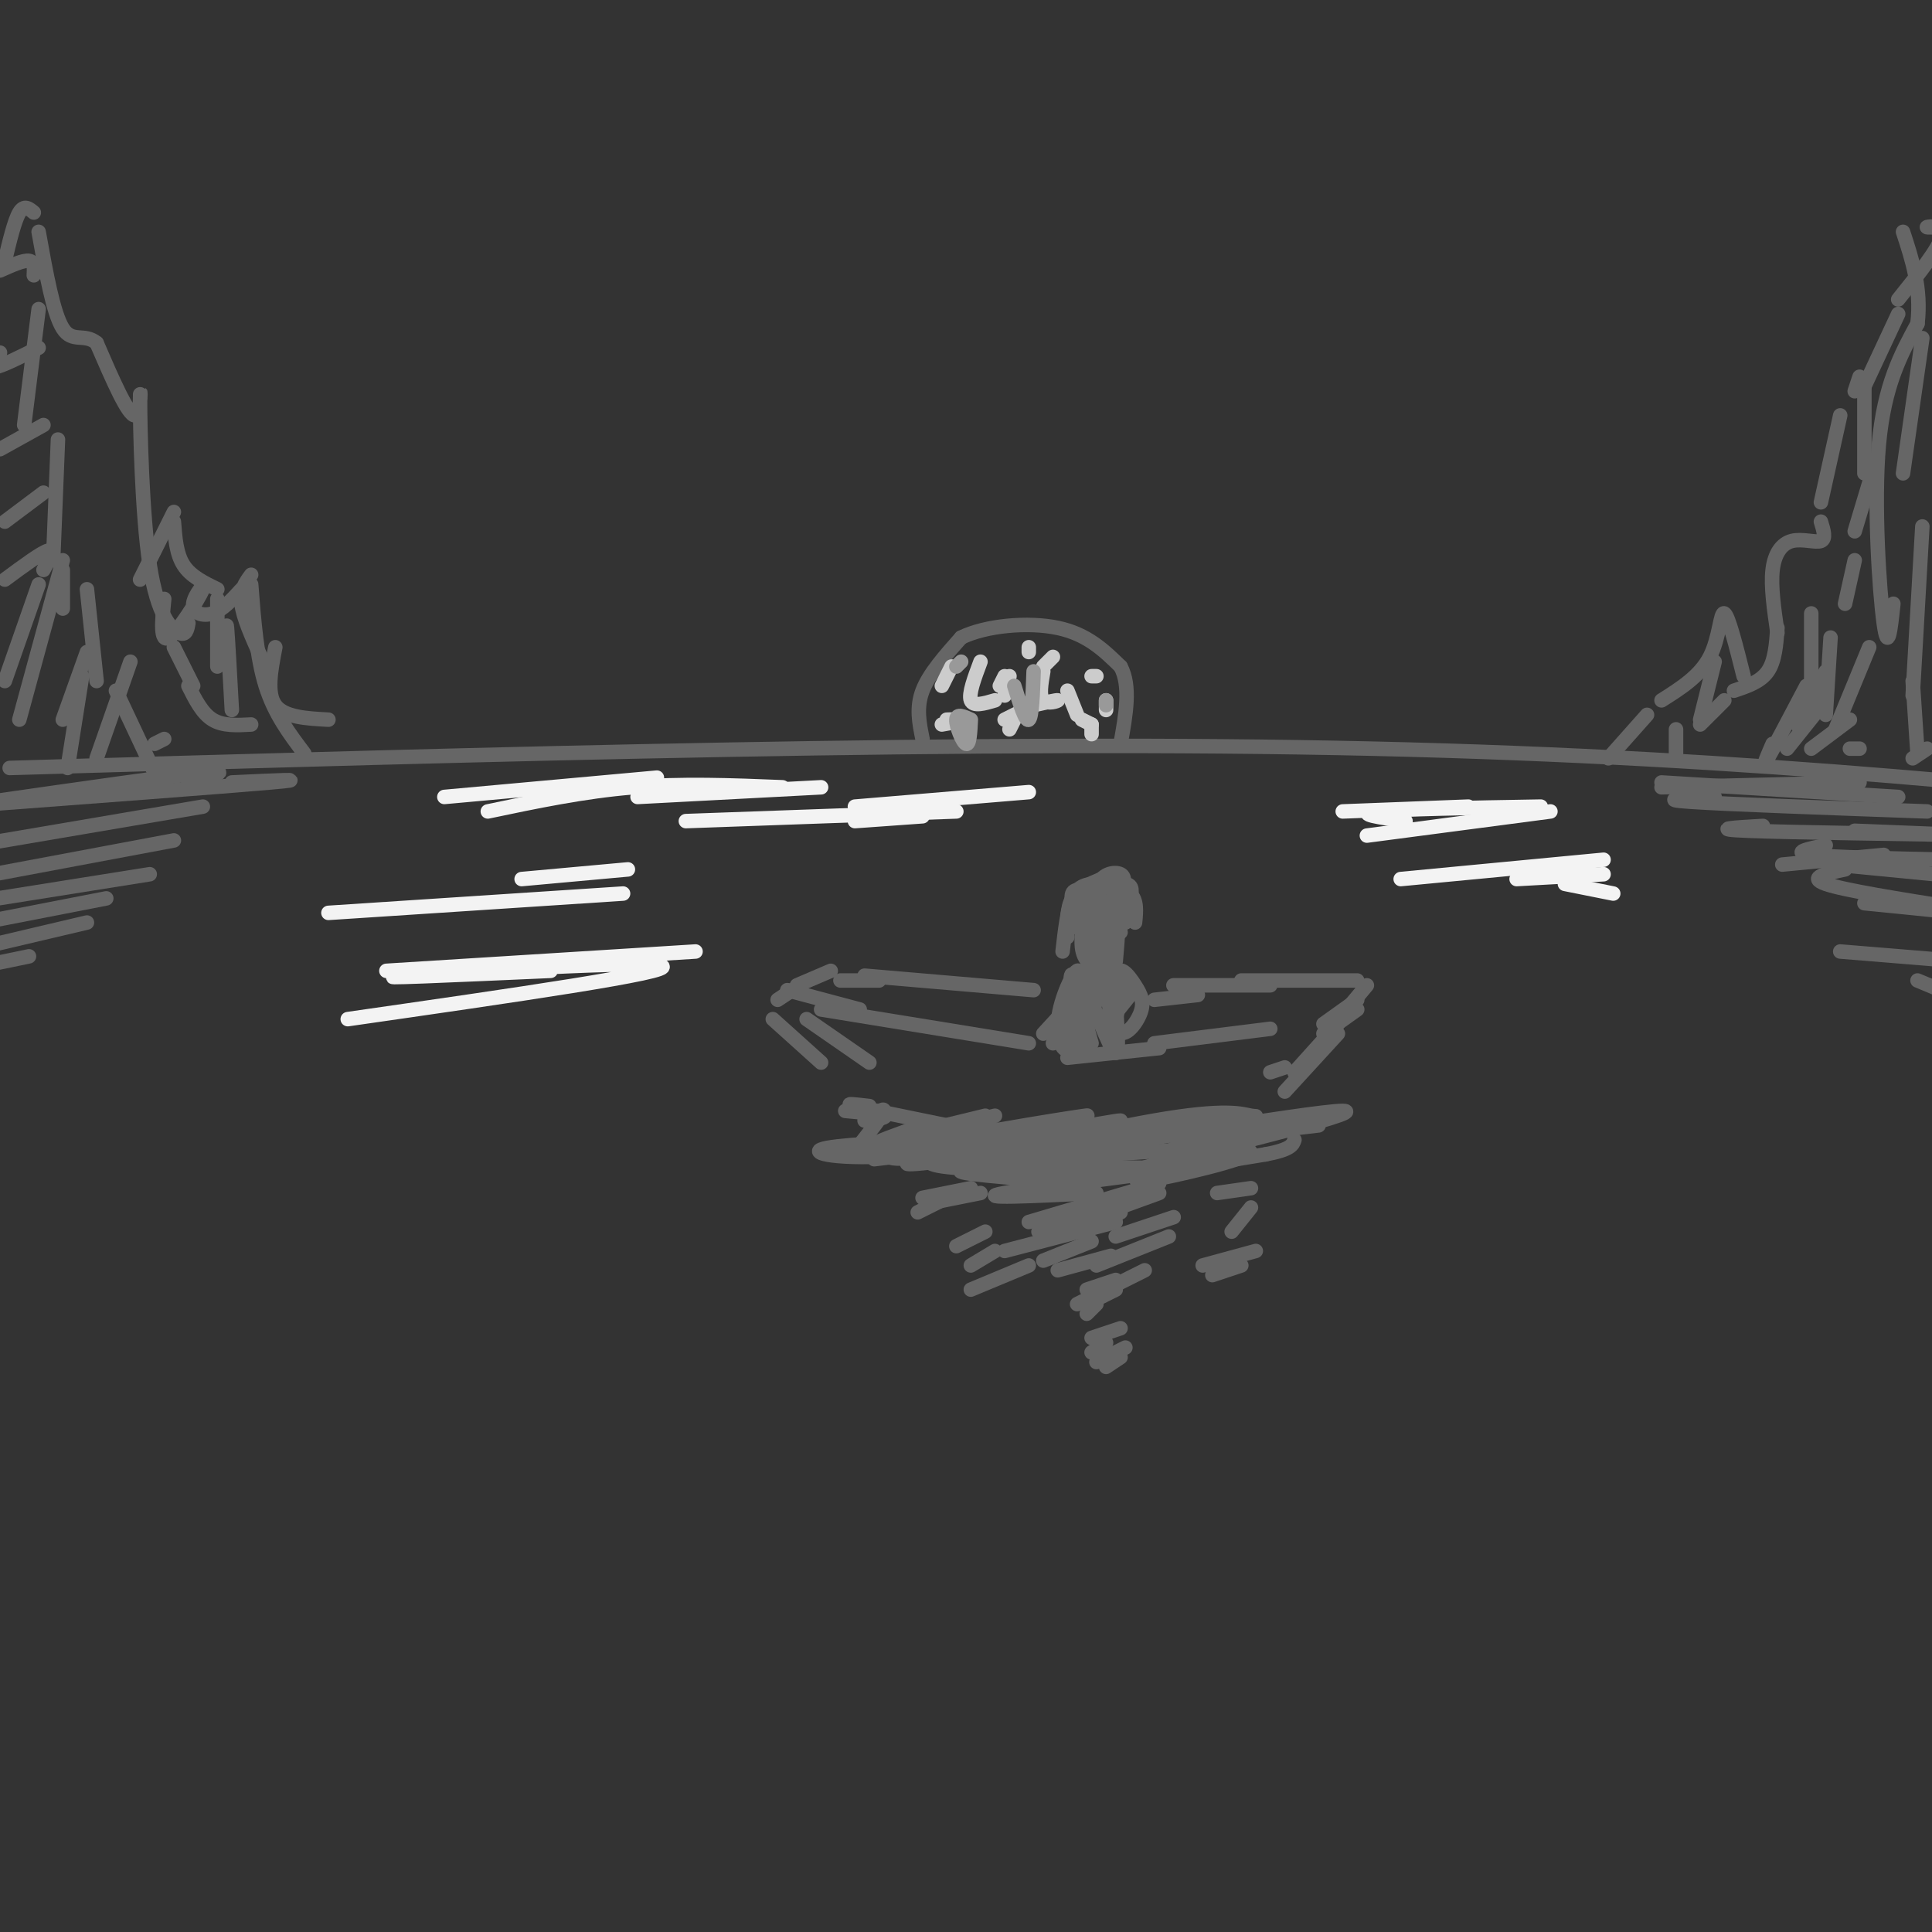 <svg viewBox='0 0 400 400' version='1.1' xmlns='http://www.w3.org/2000/svg' xmlns:xlink='http://www.w3.org/1999/xlink'><rect x="0" y="0" width="400" height="400" fill="#333333" stroke="none"/><g fill='none' stroke='rgb(102,102,102)' stroke-width='3' stroke-linecap='round' stroke-linejoin='round'><path d='M2,159c100.750,-2.917 201.500,-5.833 282,-4c80.500,1.833 140.750,8.417 201,15'/><path d='M160,211c0.000,0.000 10.000,9.000 10,9'/><path d='M161,207c0.000,0.000 3.000,-2.000 3,-2'/><path d='M163,205c0.000,0.000 15.000,4.000 15,4'/><path d='M170,209c0.000,0.000 43.000,7.000 43,7'/><path d='M165,204c0.000,0.000 7.000,-3.000 7,-3'/><path d='M174,203c0.000,0.000 8.000,0.000 8,0'/><path d='M179,202c0.000,0.000 35.000,3.000 35,3'/><path d='M239,207c0.000,0.000 9.000,-1.000 9,-1'/><path d='M247,204c-2.833,0.000 -5.667,0.000 -3,0c2.667,0.000 10.833,0.000 19,0'/><path d='M257,203c0.000,0.000 24.000,0.000 24,0'/><path d='M283,204c0.000,0.000 -5.000,6.000 -5,6'/><path d='M281,207c0.000,0.000 -7.000,5.000 -7,5'/><path d='M281,209c0.000,0.000 -7.000,5.000 -7,5'/><path d='M221,219c0.000,0.000 19.000,-2.000 19,-2'/><path d='M239,216c0.000,0.000 24.000,-3.000 24,-3'/><path d='M277,212c0.000,0.000 -9.000,10.000 -9,10'/><path d='M277,214c0.000,0.000 -11.000,12.000 -11,12'/><path d='M167,211c0.000,0.000 13.000,9.000 13,9'/><path d='M263,222c0.000,0.000 3.000,-1.000 3,-1'/><path d='M180,229c-2.833,-0.333 -5.667,-0.667 -3,0c2.667,0.667 10.833,2.333 19,4'/><path d='M175,230c3.583,0.333 7.167,0.667 8,1c0.833,0.333 -1.083,0.667 -3,1'/><path d='M179,232c2.083,-1.417 4.167,-2.833 4,-2c-0.167,0.833 -2.583,3.917 -5,7'/><path d='M191,233c-5.167,1.833 -10.333,3.667 -10,4c0.333,0.333 6.167,-0.833 12,-2'/><path d='M204,231c-10.667,2.583 -21.333,5.167 -23,6c-1.667,0.833 5.667,-0.083 13,-1'/><path d='M206,231c-13.843,3.362 -27.686,6.725 -20,6c7.686,-0.725 36.903,-5.536 39,-6c2.097,-0.464 -22.924,3.419 -34,6c-11.076,2.581 -8.205,3.860 5,2c13.205,-1.860 36.746,-6.859 36,-7c-0.746,-0.141 -25.778,4.578 -37,7c-11.222,2.422 -8.635,2.549 3,1c11.635,-1.549 32.317,-4.775 53,-8'/><path d='M251,232c10.383,-1.337 9.840,-0.679 8,-1c-1.840,-0.321 -4.976,-1.622 -20,1c-15.024,2.622 -41.934,9.167 -30,8c11.934,-1.167 62.713,-10.045 69,-10c6.287,0.045 -31.918,9.013 -42,12c-10.082,2.987 7.959,-0.006 26,-3'/><path d='M262,239c5.333,-1.000 5.667,-2.000 6,-3'/><path d='M273,233c-8.785,1.027 -17.571,2.055 -23,3c-5.429,0.945 -7.502,1.809 -9,3c-1.498,1.191 -2.422,2.711 -4,4c-1.578,1.289 -3.809,2.347 3,1c6.809,-1.347 22.660,-5.099 18,-6c-4.660,-0.901 -29.830,1.050 -55,3'/><path d='M214,236c0.000,0.000 -33.000,4.000 -33,4'/><path d='M196,236c-11.879,0.526 -23.759,1.052 -26,2c-2.241,0.948 5.156,2.319 20,1c14.844,-1.319 37.135,-5.329 33,-5c-4.135,0.329 -34.696,4.995 -30,7c4.696,2.005 44.649,1.347 49,1c4.351,-0.347 -26.900,-0.385 -38,0c-11.100,0.385 -2.050,1.192 7,2'/><path d='M211,244c10.917,-0.440 34.708,-2.542 33,-2c-1.708,0.542 -28.917,3.726 -36,5c-7.083,1.274 5.958,0.637 19,0'/><path d='M240,245c0.000,0.000 -27.000,8.000 -27,8'/><path d='M231,250c0.000,0.000 -16.000,5.000 -16,5'/><path d='M231,253c0.000,0.000 -23.000,6.000 -23,6'/><path d='M226,257c0.000,0.000 -10.000,4.000 -10,4'/><path d='M230,260c0.000,0.000 -11.000,3.000 -11,3'/><path d='M231,265c0.000,0.000 -6.000,2.000 -6,2'/><path d='M231,267c0.000,0.000 -6.000,3.000 -6,3'/><path d='M227,270c0.000,0.000 -2.000,2.000 -2,2'/><path d='M225,188c0.000,0.000 -3.000,4.000 -3,4'/><path d='M227,183c0.000,0.000 -6.000,7.000 -6,7'/><path d='M228,182c-2.417,1.000 -4.833,2.000 -6,4c-1.167,2.000 -1.083,5.000 -1,8'/><path d='M227,185c-2.250,-0.667 -4.500,-1.333 -5,0c-0.500,1.333 0.750,4.667 2,8'/><path d='M232,185c0.600,-1.689 1.200,-3.378 0,-4c-1.200,-0.622 -4.200,-0.178 -5,3c-0.800,3.178 0.600,9.089 2,15'/><path d='M233,191c0.565,-3.310 1.131,-6.619 0,-8c-1.131,-1.381 -3.958,-0.833 -6,2c-2.042,2.833 -3.298,7.952 -3,11c0.298,3.048 2.149,4.024 4,5'/><path d='M235,191c0.232,-2.286 0.464,-4.571 -1,-6c-1.464,-1.429 -4.625,-2.000 -7,-2c-2.375,-0.000 -3.964,0.571 -5,3c-1.036,2.429 -1.518,6.714 -2,11'/><path d='M234,186c0.333,-1.356 0.667,-2.711 -1,-3c-1.667,-0.289 -5.333,0.489 -7,3c-1.667,2.511 -1.333,6.756 -1,11'/><path d='M233,190c0.000,-2.500 0.000,-5.000 -1,-4c-1.000,1.000 -3.000,5.500 -5,10'/><path d='M232,189c0.533,-1.378 1.067,-2.756 0,-3c-1.067,-0.244 -3.733,0.644 -5,3c-1.267,2.356 -1.133,6.178 -1,10'/><path d='M232,193c-0.833,-3.583 -1.667,-7.167 -3,-5c-1.333,2.167 -3.167,10.083 -5,18'/><path d='M231,199c0.417,-4.750 0.833,-9.500 0,-8c-0.833,1.500 -2.917,9.250 -5,17'/><path d='M229,203c1.887,-7.304 3.774,-14.607 2,-9c-1.774,5.607 -7.208,24.125 -8,24c-0.792,-0.125 3.060,-18.893 4,-22c0.940,-3.107 -1.030,9.446 -3,22'/><path d='M225,209c1.083,-4.583 2.167,-9.167 1,-8c-1.167,1.167 -4.583,8.083 -8,15'/><path d='M225,204c1.750,-1.833 3.500,-3.667 2,-2c-1.500,1.667 -6.250,6.833 -11,12'/><path d='M227,203c1.311,-1.311 2.622,-2.622 2,-2c-0.622,0.622 -3.178,3.178 -4,6c-0.822,2.822 0.089,5.911 1,9'/><path d='M230,209c-0.499,-4.796 -0.998,-9.592 -1,-8c-0.002,1.592 0.493,9.571 2,12c1.507,2.429 4.026,-0.691 5,-3c0.974,-2.309 0.402,-3.807 -1,-6c-1.402,-2.193 -3.633,-5.083 -4,-1c-0.367,4.083 1.132,15.138 0,15c-1.132,-0.138 -4.895,-11.468 -7,-14c-2.105,-2.532 -2.553,3.734 -3,10'/><path d='M223,210c0.542,-4.799 1.085,-9.598 0,-9c-1.085,0.598 -3.796,6.593 -4,11c-0.204,4.407 2.099,7.225 3,4c0.901,-3.225 0.400,-12.493 0,-14c-0.400,-1.507 -0.700,4.746 -1,11'/><path d='M233,202c0.000,0.000 -2.000,9.000 -2,9'/><path d='M234,206c0.000,0.000 -4.000,5.000 -4,5'/><path d='M232,251c0.000,0.000 -4.000,2.000 -4,2'/><path d='M240,247c0.000,0.000 -11.000,4.000 -11,4'/><path d='M243,252c0.000,0.000 -12.000,4.000 -12,4'/><path d='M242,256c0.000,0.000 -15.000,6.000 -15,6'/><path d='M237,263c0.000,0.000 -14.000,7.000 -14,7'/><path d='M232,275c0.000,0.000 -6.000,2.000 -6,2'/><path d='M229,278c0.000,0.000 -3.000,2.000 -3,2'/><path d='M233,279c0.000,0.000 -6.000,3.000 -6,3'/><path d='M232,281c0.000,0.000 -3.000,2.000 -3,2'/><path d='M201,246c0.000,0.000 -10.000,2.000 -10,2'/><path d='M203,247c0.000,0.000 -10.000,2.000 -10,2'/><path d='M196,248c0.000,0.000 -6.000,3.000 -6,3'/><path d='M204,255c0.000,0.000 -6.000,3.000 -6,3'/><path d='M206,259c0.000,0.000 -5.000,3.000 -5,3'/><path d='M213,262c0.000,0.000 -12.000,5.000 -12,5'/><path d='M252,247c0.000,0.000 7.000,-1.000 7,-1'/><path d='M259,250c0.000,0.000 -4.000,5.000 -4,5'/><path d='M260,259c0.000,0.000 -11.000,3.000 -11,3'/><path d='M257,262c0.000,0.000 -6.000,2.000 -6,2'/><path d='M191,153c-0.667,-3.250 -1.333,-6.500 0,-10c1.333,-3.500 4.667,-7.250 8,-11'/><path d='M199,132c5.111,-2.511 13.889,-3.289 20,-2c6.111,1.289 9.556,4.644 13,8'/><path d='M232,138c2.167,4.000 1.083,10.000 0,16'/></g>
<g fill='none' stroke='rgb(204,204,204)' stroke-width='3' stroke-linecap='round' stroke-linejoin='round'><path d='M195,150c2.417,-0.417 4.833,-0.833 5,-1c0.167,-0.167 -1.917,-0.083 -4,0'/><path d='M203,137c-1.250,3.333 -2.500,6.667 -2,8c0.500,1.333 2.750,0.667 5,0'/><path d='M207,142c0.000,0.000 1.000,-2.000 1,-2'/><path d='M209,140c0.000,0.000 -1.000,4.000 -1,4'/><path d='M213,134c0.000,0.000 0.000,1.000 0,1'/><path d='M218,136c0.000,0.000 -2.000,2.000 -2,2'/><path d='M216,139c-0.444,2.556 -0.889,5.111 0,6c0.889,0.889 3.111,0.111 3,0c-0.111,-0.111 -2.556,0.444 -5,1'/><path d='M212,147c0.000,0.000 -4.000,2.000 -4,2'/><path d='M210,149c0.000,0.000 -1.000,2.000 -1,2'/><path d='M221,143c0.000,0.000 2.000,5.000 2,5'/><path d='M224,149c0.000,0.000 2.000,1.000 2,1'/><path d='M226,140c0.000,0.000 1.000,0.000 1,0'/><path d='M229,145c0.000,0.000 0.000,2.000 0,2'/><path d='M226,150c0.000,0.000 0.000,2.000 0,2'/><path d='M195,142c0.000,0.000 2.000,-4.000 2,-4'/></g>
<g fill='none' stroke='rgb(153,153,153)' stroke-width='3' stroke-linecap='round' stroke-linejoin='round'><path d='M201,149c-1.467,-0.667 -2.933,-1.333 -3,0c-0.067,1.333 1.267,4.667 2,5c0.733,0.333 0.867,-2.333 1,-5'/><path d='M214,139c-0.167,4.750 -0.333,9.500 -1,10c-0.667,0.500 -1.833,-3.250 -3,-7'/><path d='M199,137c0.000,0.000 -1.000,1.000 -1,1'/><path d='M229,145c0.000,0.000 0.000,1.000 0,1'/></g>
<g fill='none' stroke='rgb(102,102,102)' stroke-width='3' stroke-linecap='round' stroke-linejoin='round'><path d='M347,156c0.000,0.000 0.000,-5.000 0,-5'/><path d='M352,150c0.000,0.000 5.000,-5.000 5,-5'/><path d='M359,143c2.750,-0.917 5.500,-1.833 7,-4c1.500,-2.167 1.750,-5.583 2,-9'/><path d='M368,131c-0.696,-4.792 -1.393,-9.583 -1,-13c0.393,-3.417 1.875,-5.458 4,-6c2.125,-0.542 4.893,0.417 6,0c1.107,-0.417 0.554,-2.208 0,-4'/><path d='M377,104c0.000,0.000 4.000,-18.000 4,-18'/><path d='M384,81c0.000,0.000 1.000,-3.000 1,-3'/><path d='M386,80c0.000,0.000 0.000,18.000 0,18'/><path d='M387,100c0.000,0.000 -3.000,10.000 -3,10'/><path d='M384,116c0.000,0.000 -2.000,9.000 -2,9'/><path d='M387,134c0.000,0.000 -7.000,17.000 -7,17'/><path d='M367,154c-1.083,2.500 -2.167,5.000 -1,3c1.167,-2.000 4.583,-8.500 8,-15'/><path d='M375,140c0.000,2.583 0.000,5.167 0,3c0.000,-2.167 0.000,-9.083 0,-16'/><path d='M379,132c0.000,0.000 -1.000,16.000 -1,16'/><path d='M378,145c0.000,0.000 -8.000,10.000 -8,10'/><path d='M378,139c0.000,0.000 -6.000,11.000 -6,11'/><path d='M383,149c0.000,0.000 -8.000,6.000 -8,6'/><path d='M385,155c0.000,0.000 -2.000,0.000 -2,0'/><path d='M392,125c-0.556,5.244 -1.111,10.489 -2,4c-0.889,-6.489 -2.111,-24.711 -1,-37c1.111,-12.289 4.556,-18.644 8,-25'/><path d='M397,67c0.833,-7.333 -1.083,-13.167 -3,-19'/><path d='M398,70c0.000,0.000 -4.000,28.000 -4,28'/><path d='M398,109c0.000,0.000 -2.000,35.000 -2,35'/><path d='M393,65c0.000,0.000 -7.000,15.000 -7,15'/><path d='M393,62c4.222,-5.267 8.444,-10.533 9,-13c0.556,-2.467 -2.556,-2.133 -3,-2c-0.444,0.133 1.778,0.067 4,0'/><path d='M396,141c0.000,0.000 1.000,15.000 1,15'/><path d='M399,155c0.000,0.000 -3.000,2.000 -3,2'/><path d='M52,150c-2.917,0.167 -5.833,0.333 -8,-1c-2.167,-1.333 -3.583,-4.167 -5,-7'/><path d='M40,142c0.000,0.000 -4.000,-8.000 -4,-8'/><path d='M39,129c-0.231,1.352 -0.463,2.705 -2,2c-1.537,-0.705 -4.381,-3.467 -6,-14c-1.619,-10.533 -2.013,-28.836 -2,-34c0.013,-5.164 0.432,2.810 -1,3c-1.432,0.190 -4.716,-7.405 -8,-15'/><path d='M20,71c-2.578,-2.111 -5.022,0.111 -7,-3c-1.978,-3.111 -3.489,-11.556 -5,-20'/><path d='M7,44c-1.000,-0.833 -2.000,-1.667 -3,0c-1.000,1.667 -2.000,5.833 -3,10'/><path d='M8,64c0.000,0.000 -3.000,24.000 -3,24'/><path d='M12,91c0.000,0.000 -1.000,25.000 -1,25'/><path d='M13,116c0.000,0.000 -9.000,33.000 -9,33'/><path d='M8,121c0.000,0.000 -7.000,20.000 -7,20'/><path d='M9,118c1.167,-2.167 2.333,-4.333 1,-4c-1.333,0.333 -5.167,3.167 -9,6'/><path d='M9,102c0.000,0.000 -8.000,6.000 -8,6'/><path d='M9,88c0.000,0.000 -9.000,5.000 -9,5'/><path d='M8,72c-3.833,1.917 -7.667,3.833 -9,4c-1.333,0.167 -0.167,-1.417 1,-3'/><path d='M7,57c0.083,-1.417 0.167,-2.833 -1,-3c-1.167,-0.167 -3.583,0.917 -6,2'/><path d='M13,118c0.000,0.000 0.000,8.000 0,8'/><path d='M18,122c0.000,0.000 2.000,19.000 2,19'/><path d='M27,137c0.000,0.000 -7.000,20.000 -7,20'/><path d='M18,135c0.000,0.000 -5.000,14.000 -5,14'/><path d='M17,140c0.000,0.000 -3.000,19.000 -3,19'/><path d='M24,143c0.000,0.000 8.000,17.000 8,17'/><path d='M32,154c0.000,0.000 2.000,-1.000 2,-1'/><path d='M34,124c-0.453,4.581 -0.906,9.161 1,8c1.906,-1.161 6.171,-8.064 7,-10c0.829,-1.936 -1.777,1.094 -2,3c-0.223,1.906 1.936,2.687 4,2c2.064,-0.687 4.032,-2.844 6,-5'/><path d='M52,119c-1.167,1.583 -2.333,3.167 -2,6c0.333,2.833 2.167,6.917 4,11'/><path d='M57,134c-0.917,4.750 -1.833,9.500 0,12c1.833,2.500 6.417,2.750 11,3'/><path d='M45,124c0.000,0.000 0.000,14.000 0,14'/><path d='M47,136c-0.083,-3.917 -0.167,-7.833 0,-6c0.167,1.833 0.583,9.417 1,17'/><path d='M52,121c0.583,7.583 1.167,15.167 3,21c1.833,5.833 4.917,9.917 8,14'/><path d='M45,122c-2.750,-1.333 -5.500,-2.667 -7,-5c-1.500,-2.333 -1.750,-5.667 -2,-9'/><path d='M36,106c0.000,0.000 -7.000,14.000 -7,14'/><path d='M333,157c0.000,0.000 8.000,-9.000 8,-9'/><path d='M344,145c3.978,-2.511 7.956,-5.022 10,-9c2.044,-3.978 2.156,-9.422 3,-9c0.844,0.422 2.422,6.711 4,13'/><path d='M355,137c0.000,0.000 -3.000,12.000 -3,12'/><path d='M344,163c0.000,0.000 41.000,-1.000 41,-1'/><path d='M344,162c0.000,0.000 49.000,3.000 49,3'/><path d='M355,165c-6.167,0.250 -12.333,0.500 -5,1c7.333,0.500 28.167,1.250 49,2'/><path d='M384,172c0.000,0.000 25.000,1.000 25,1'/><path d='M378,175c-3.667,0.750 -7.333,1.500 -3,2c4.333,0.500 16.667,0.750 29,1'/><path d='M380,179c0.000,0.000 31.000,3.000 31,3'/><path d='M386,187c0.000,0.000 30.000,3.000 30,3'/><path d='M381,197c0.000,0.000 61.000,5.000 61,5'/><path d='M39,162c4.917,-1.333 9.833,-2.667 3,-2c-6.833,0.667 -25.417,3.333 -44,6'/><path d='M48,162c8.750,-0.417 17.500,-0.833 8,0c-9.500,0.833 -37.250,2.917 -65,5'/><path d='M42,167c0.000,0.000 -47.000,8.000 -47,8'/><path d='M36,174c0.000,0.000 -48.000,9.000 -48,9'/><path d='M31,181c0.000,0.000 -44.000,7.000 -44,7'/><path d='M22,186c0.000,0.000 -36.000,7.000 -36,7'/><path d='M18,191c0.000,0.000 -34.000,8.000 -34,8'/><path d='M6,198c0.000,0.000 -29.000,6.000 -29,6'/><path d='M369,179c0.000,0.000 21.000,-2.000 21,-2'/><path d='M365,171c-5.750,0.333 -11.500,0.667 -3,1c8.500,0.333 31.250,0.667 54,1'/><path d='M382,180c-3.917,0.833 -7.833,1.667 -4,3c3.833,1.333 15.417,3.167 27,5'/><path d='M397,203c0.000,0.000 12.000,5.000 12,5'/></g>
<g fill='none' stroke='rgb(243,243,243)' stroke-width='3' stroke-linecap='round' stroke-linejoin='round'><path d='M132,165c0.000,0.000 38.000,-2.000 38,-2'/><path d='M177,167c0.000,0.000 36.000,-3.000 36,-3'/><path d='M177,170c0.000,0.000 14.000,-1.000 14,-1'/><path d='M198,168c0.000,0.000 -56.000,2.000 -56,2'/><path d='M162,163c-10.417,-0.417 -20.833,-0.833 -31,0c-10.167,0.833 -20.083,2.917 -30,5'/><path d='M136,161c0.000,0.000 -44.000,4.000 -44,4'/><path d='M278,168c0.000,0.000 26.000,-1.000 26,-1'/><path d='M319,167c-14.667,0.250 -29.333,0.500 -34,1c-4.667,0.500 0.667,1.250 6,2'/><path d='M321,168c0.000,0.000 -38.000,5.000 -38,5'/><path d='M332,178c0.000,0.000 -42.000,4.000 -42,4'/><path d='M332,181c0.000,0.000 -18.000,1.000 -18,1'/><path d='M72,211c34.000,-4.889 68.000,-9.778 65,-11c-3.000,-1.222 -43.000,1.222 -53,2c-10.000,0.778 10.000,-0.111 30,-1'/><path d='M144,197c0.000,0.000 -64.000,4.000 -64,4'/><path d='M129,185c0.000,0.000 -61.000,4.000 -61,4'/><path d='M130,180c0.000,0.000 -22.000,2.000 -22,2'/><path d='M324,183c0.000,0.000 10.000,2.000 10,2'/></g>
</svg>